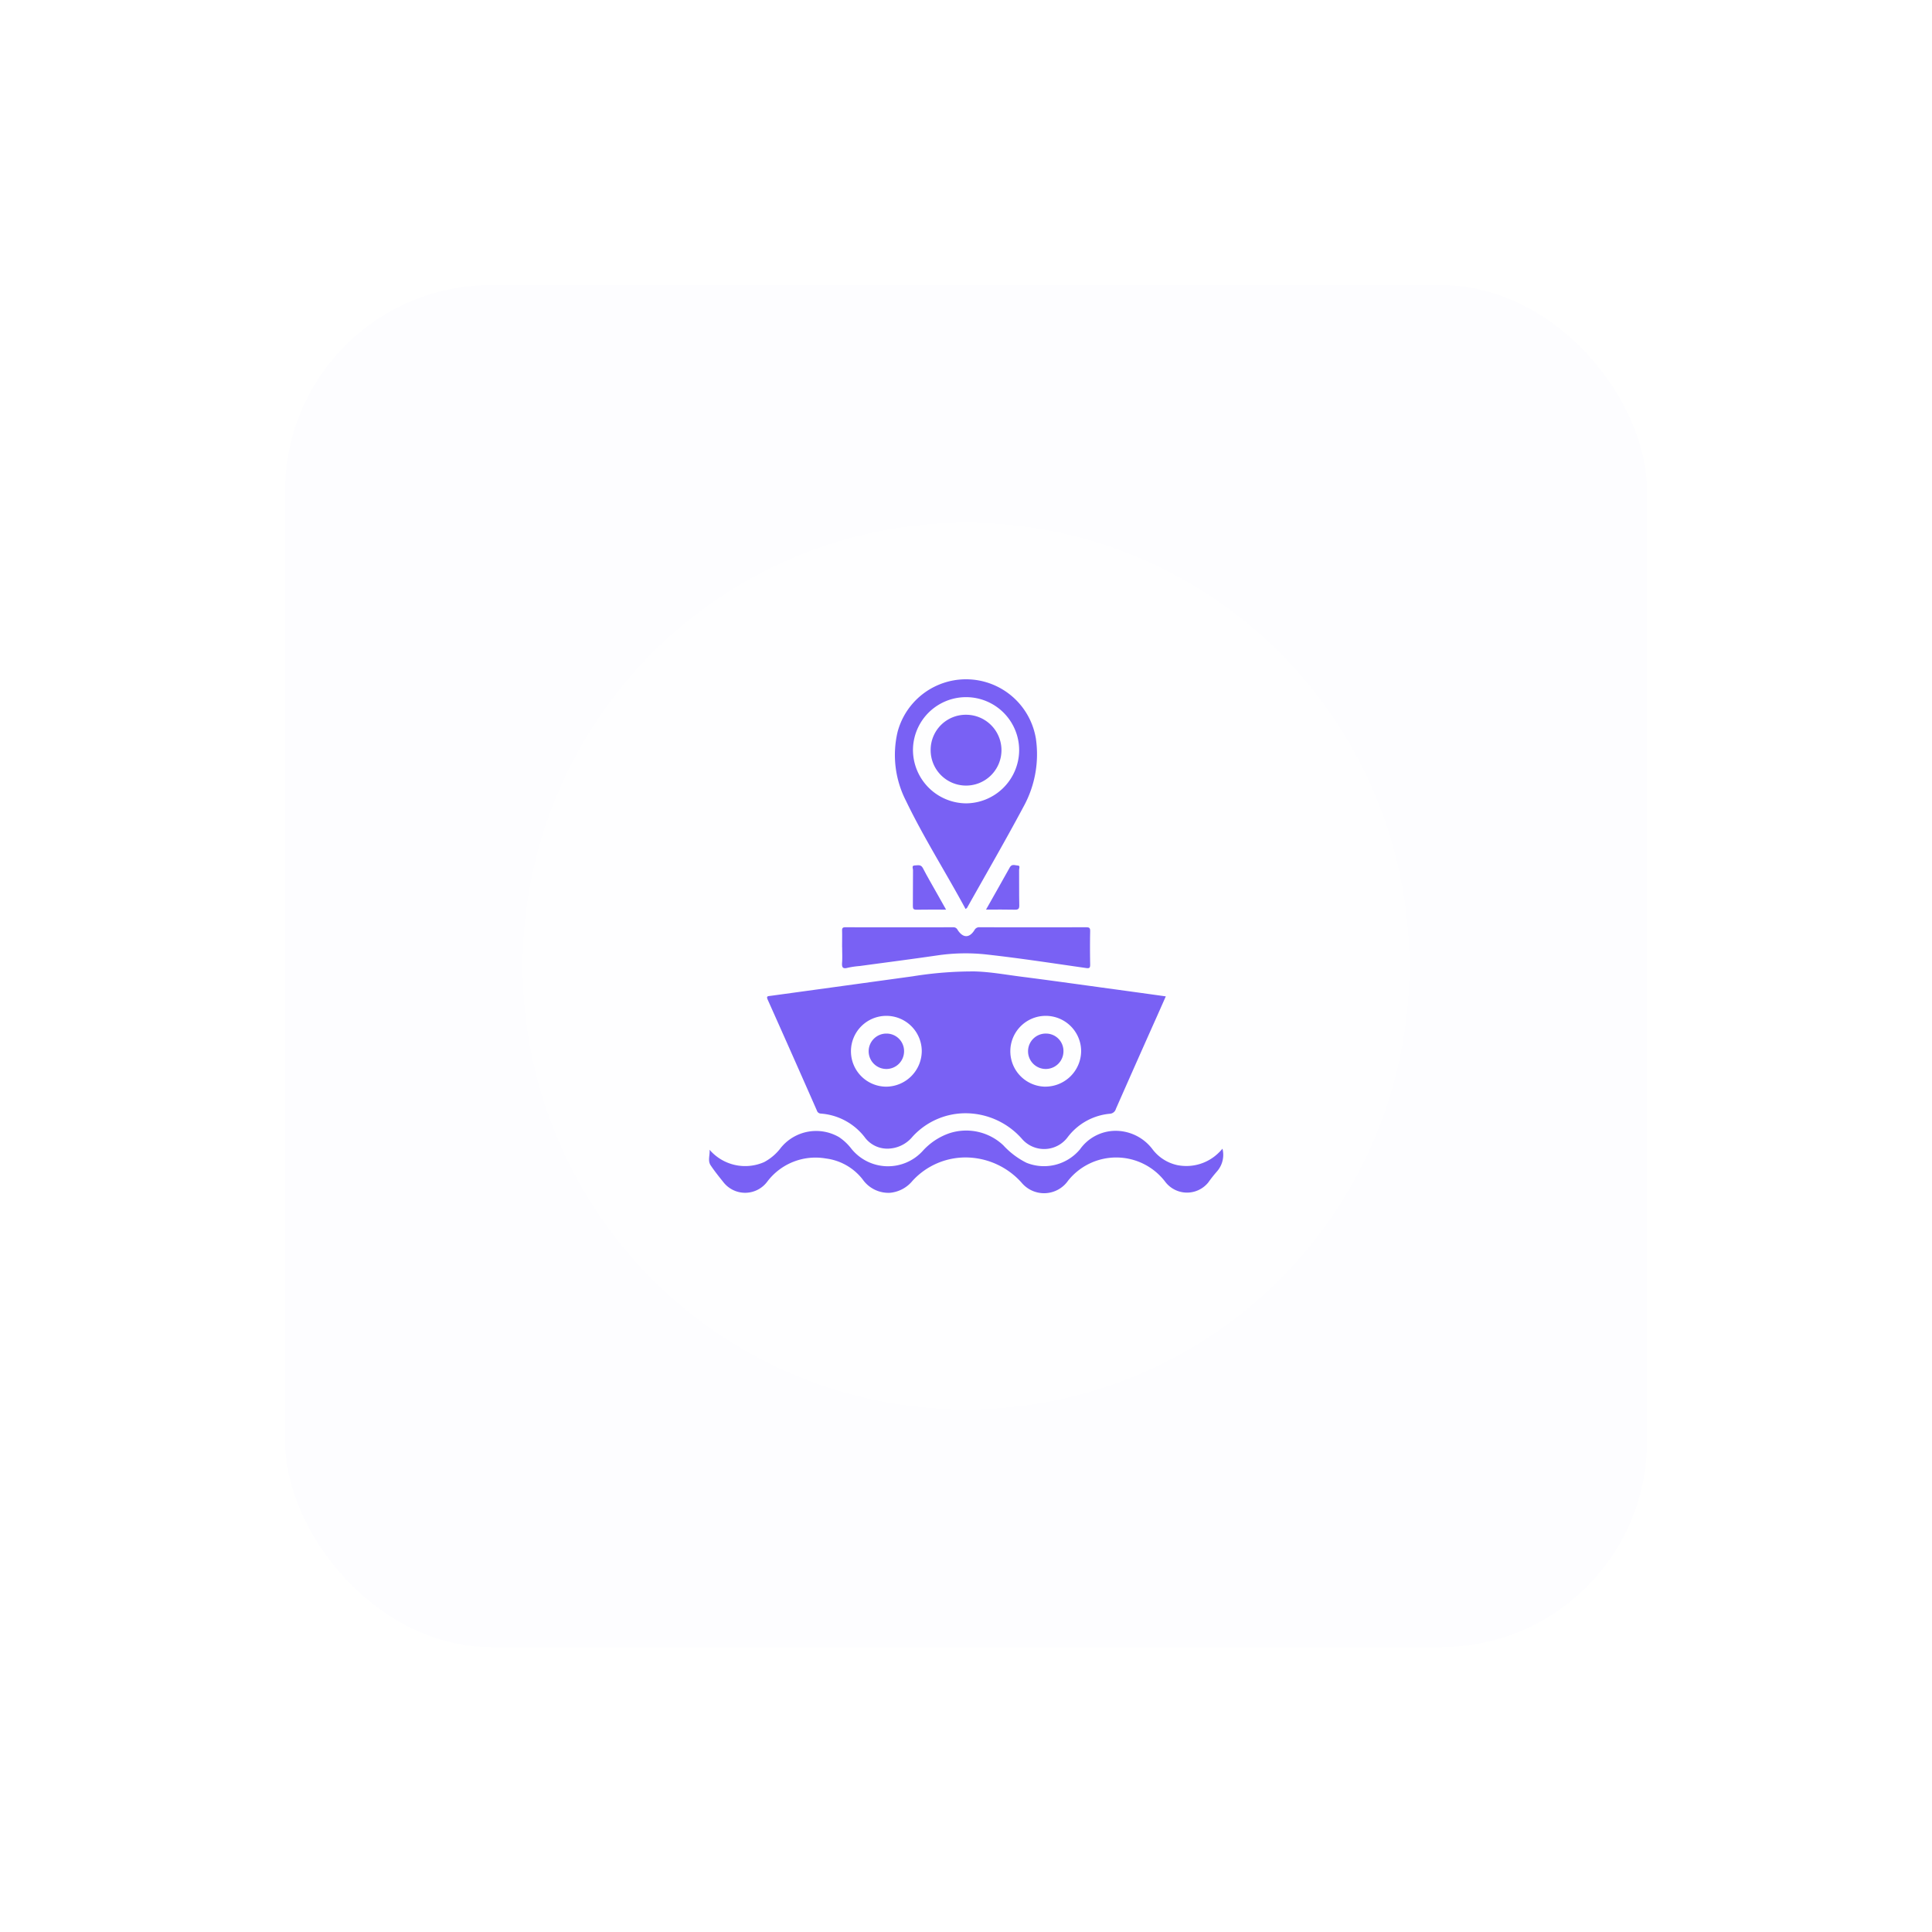 <svg xmlns="http://www.w3.org/2000/svg" xmlns:xlink="http://www.w3.org/1999/xlink" width="122" height="122" viewBox="0 0 122 122">
  <defs>
    <filter id="Rectangle_1183" x="0" y="0" width="122" height="122" filterUnits="userSpaceOnUse">
      <feOffset input="SourceAlpha"/>
      <feGaussianBlur stdDeviation="6" result="blur"/>
      <feFlood flood-opacity="0.161"/>
      <feComposite operator="in" in2="blur"/>
      <feComposite in="SourceGraphic"/>
    </filter>
    <filter id="Ellipse_82" x="21" y="21" width="80" height="80" filterUnits="userSpaceOnUse">
      <feOffset input="SourceAlpha"/>
      <feGaussianBlur stdDeviation="4" result="blur-2"/>
      <feFlood flood-color="#7961f4"/>
      <feComposite operator="in" in2="blur-2"/>
      <feComposite in="SourceGraphic"/>
    </filter>
    <clipPath id="clip-path">
      <rect id="Rectangle_986" data-name="Rectangle 986" width="32.449" height="32.454" fill="#7961f4"/>
    </clipPath>
  </defs>
  <g id="Vessel_monitor" data-name="Vessel monitor" transform="translate(9.813 13.965)">
    <line id="Line_49" data-name="Line 49" x2="31.847" transform="translate(33.161 38.241)" fill="#231f20"/>
    <g id="Group_11890" data-name="Group 11890" transform="translate(2 -6)">
      <g transform="matrix(1, 0, 0, 1, -11.81, -7.96)" filter="url(#Rectangle_1183)">
        <rect id="Rectangle_1183-2" data-name="Rectangle 1183" width="86" height="86" rx="13" transform="translate(18 18)" fill="#fdfdff"/>
      </g>
      <g id="Group_11889" data-name="Group 11889">
        <g transform="matrix(1, 0, 0, 1, -11.81, -7.96)" filter="url(#Ellipse_82)">
          <circle id="Ellipse_82-2" data-name="Ellipse 82" cx="28" cy="28" r="28" transform="translate(33 33)" fill="#fff" opacity="0.5"/>
        </g>
        <g id="Group_10393" data-name="Group 10393" transform="translate(32.962 34.937)">
          <g id="Group_10394" data-name="Group 10394" transform="translate(0 0)" clip-path="url(#clip-path)">
            <path id="Path_27035" data-name="Path 27035" d="M.031,45.838a2.968,2.968,0,0,0,3.448.779,3.189,3.189,0,0,0,1.052-.9,2.872,2.872,0,0,1,3.677-.675,3.274,3.274,0,0,1,.74.683,2.968,2.968,0,0,0,4.533.2,4.048,4.048,0,0,1,1.691-1.128,3.413,3.413,0,0,1,3.407.758,5.039,5.039,0,0,0,1.463,1.105,2.957,2.957,0,0,0,3.382-.85,2.765,2.765,0,0,1,2.192-1.167,2.922,2.922,0,0,1,2.364,1.135,2.675,2.675,0,0,0,1.6,1.033,2.914,2.914,0,0,0,2.647-.829c.057-.053.106-.114.194-.209a1.581,1.581,0,0,1-.338,1.423,8.921,8.921,0,0,0-.562.711,1.726,1.726,0,0,1-2.712-.042,3.888,3.888,0,0,0-6.138-.074,1.847,1.847,0,0,1-2.939.122,4.766,4.766,0,0,0-3.272-1.581,4.537,4.537,0,0,0-3.622,1.479,2.08,2.08,0,0,1-1.408.745A1.988,1.988,0,0,1,9.7,47.712a3.5,3.5,0,0,0-2.334-1.324,3.815,3.815,0,0,0-3.7,1.476A1.74,1.74,0,0,1,.9,47.879c-.276-.345-.554-.691-.8-1.058-.2-.3-.031-.653-.069-.983" transform="translate(0 -16.137)" fill="#7961f4"/>
            <path id="Path_27036" data-name="Path 27036" d="M13.152,25.779c0-.349.008-.7,0-1.048-.005-.161.033-.22.209-.219q3.4.009,6.811,0a.287.287,0,0,1,.272.162c.338.526.746.534,1.069.013a.334.334,0,0,1,.335-.175q3.353.006,6.707,0c.181,0,.266.022.262.238-.015.71-.013,1.42,0,2.13,0,.193-.056.235-.236.209-2.1-.3-4.205-.625-6.316-.859a12.163,12.163,0,0,0-3.1.059c-1.631.238-3.267.448-4.9.67a5.644,5.644,0,0,0-.758.11c-.313.086-.377-.024-.356-.314.023-.324.005-.651.005-.978" transform="translate(-4.751 -8.86)" fill="#7961f4"/>
            <path id="Path_27037" data-name="Path 27037" d="M27.39,21.173c.52-.922,1.017-1.794,1.505-2.672.129-.232.332-.116.495-.112.179,0,.089.183.089.278.008.743-.006,1.487.011,2.23.005.234-.068.287-.289.281-.58-.015-1.161-.005-1.811-.005" transform="translate(-9.901 -6.636)" fill="#7961f4"/>
            <path id="Path_27038" data-name="Path 27038" d="M22.243,21.18c-.663,0-1.267-.008-1.87.005-.192,0-.229-.063-.227-.237.008-.755,0-1.51.009-2.265,0-.1-.109-.289.114-.293.179,0,.381-.082.508.165.27.524.57,1.033.859,1.548.192.342.384.683.607,1.077" transform="translate(-7.276 -6.642)" fill="#7961f4"/>
            <path id="Path_27039" data-name="Path 27039" d="M27.271,3.7a4.471,4.471,0,0,0-8.726-.385,6.343,6.343,0,0,0,.524,4.342c1.126,2.34,2.525,4.534,3.769,6.841.059-.045.083-.054.093-.072,1.192-2.124,2.414-4.232,3.561-6.379a6.855,6.855,0,0,0,.78-4.347M22.85,7.827a3.383,3.383,0,0,1-3.334-3.371,3.353,3.353,0,1,1,6.706.036A3.377,3.377,0,0,1,22.85,7.827" transform="translate(-6.64 0)" fill="#7961f4"/>
            <path id="Path_27040" data-name="Path 27040" d="M18.02,36.16a1.118,1.118,0,1,1-1.11-1.134,1.107,1.107,0,0,1,1.11,1.134" transform="translate(-5.706 -12.661)" fill="#7961f4"/>
            <path id="Path_27041" data-name="Path 27041" d="M26.706,29.872c-1.635-.223-3.269-.453-4.905-.661-.979-.124-1.949-.305-2.942-.333a23.793,23.793,0,0,0-3.924.308q-4.488.619-8.977,1.234c-.179.024-.284.011-.176.252q1.561,3.489,3.1,6.989a.268.268,0,0,0,.249.193A3.85,3.85,0,0,1,11.943,39.4a1.765,1.765,0,0,0,1.47.667,2.064,2.064,0,0,0,1.51-.755,4.527,4.527,0,0,1,3.488-1.476,4.754,4.754,0,0,1,3.408,1.6,1.852,1.852,0,0,0,2.918-.115,3.771,3.771,0,0,1,2.638-1.456.42.42,0,0,0,.389-.307q1.31-2.975,2.637-5.942l.515-1.163c-1.43-.2-2.819-.391-4.209-.58M13.253,36.155a2.236,2.236,0,1,1,2.253-2.235,2.262,2.262,0,0,1-2.253,2.235m10.082,0A2.236,2.236,0,1,1,25.57,33.9a2.262,2.262,0,0,1-2.236,2.253" transform="translate(-2.074 -10.437)" fill="#7961f4"/>
            <path id="Path_27042" data-name="Path 27042" d="M32.693,35.026a1.118,1.118,0,1,0,1.088,1.122,1.1,1.1,0,0,0-1.088-1.122" transform="translate(-11.402 -12.661)" fill="#7961f4"/>
            <path id="Path_27043" data-name="Path 27043" d="M24.159,3.5a2.236,2.236,0,1,1-2.245,2.218A2.218,2.218,0,0,1,24.159,3.5" transform="translate(-7.921 -1.267)" fill="#7961f4"/>
          </g>
        </g>
      </g>
    </g>
  </g>
</svg>
